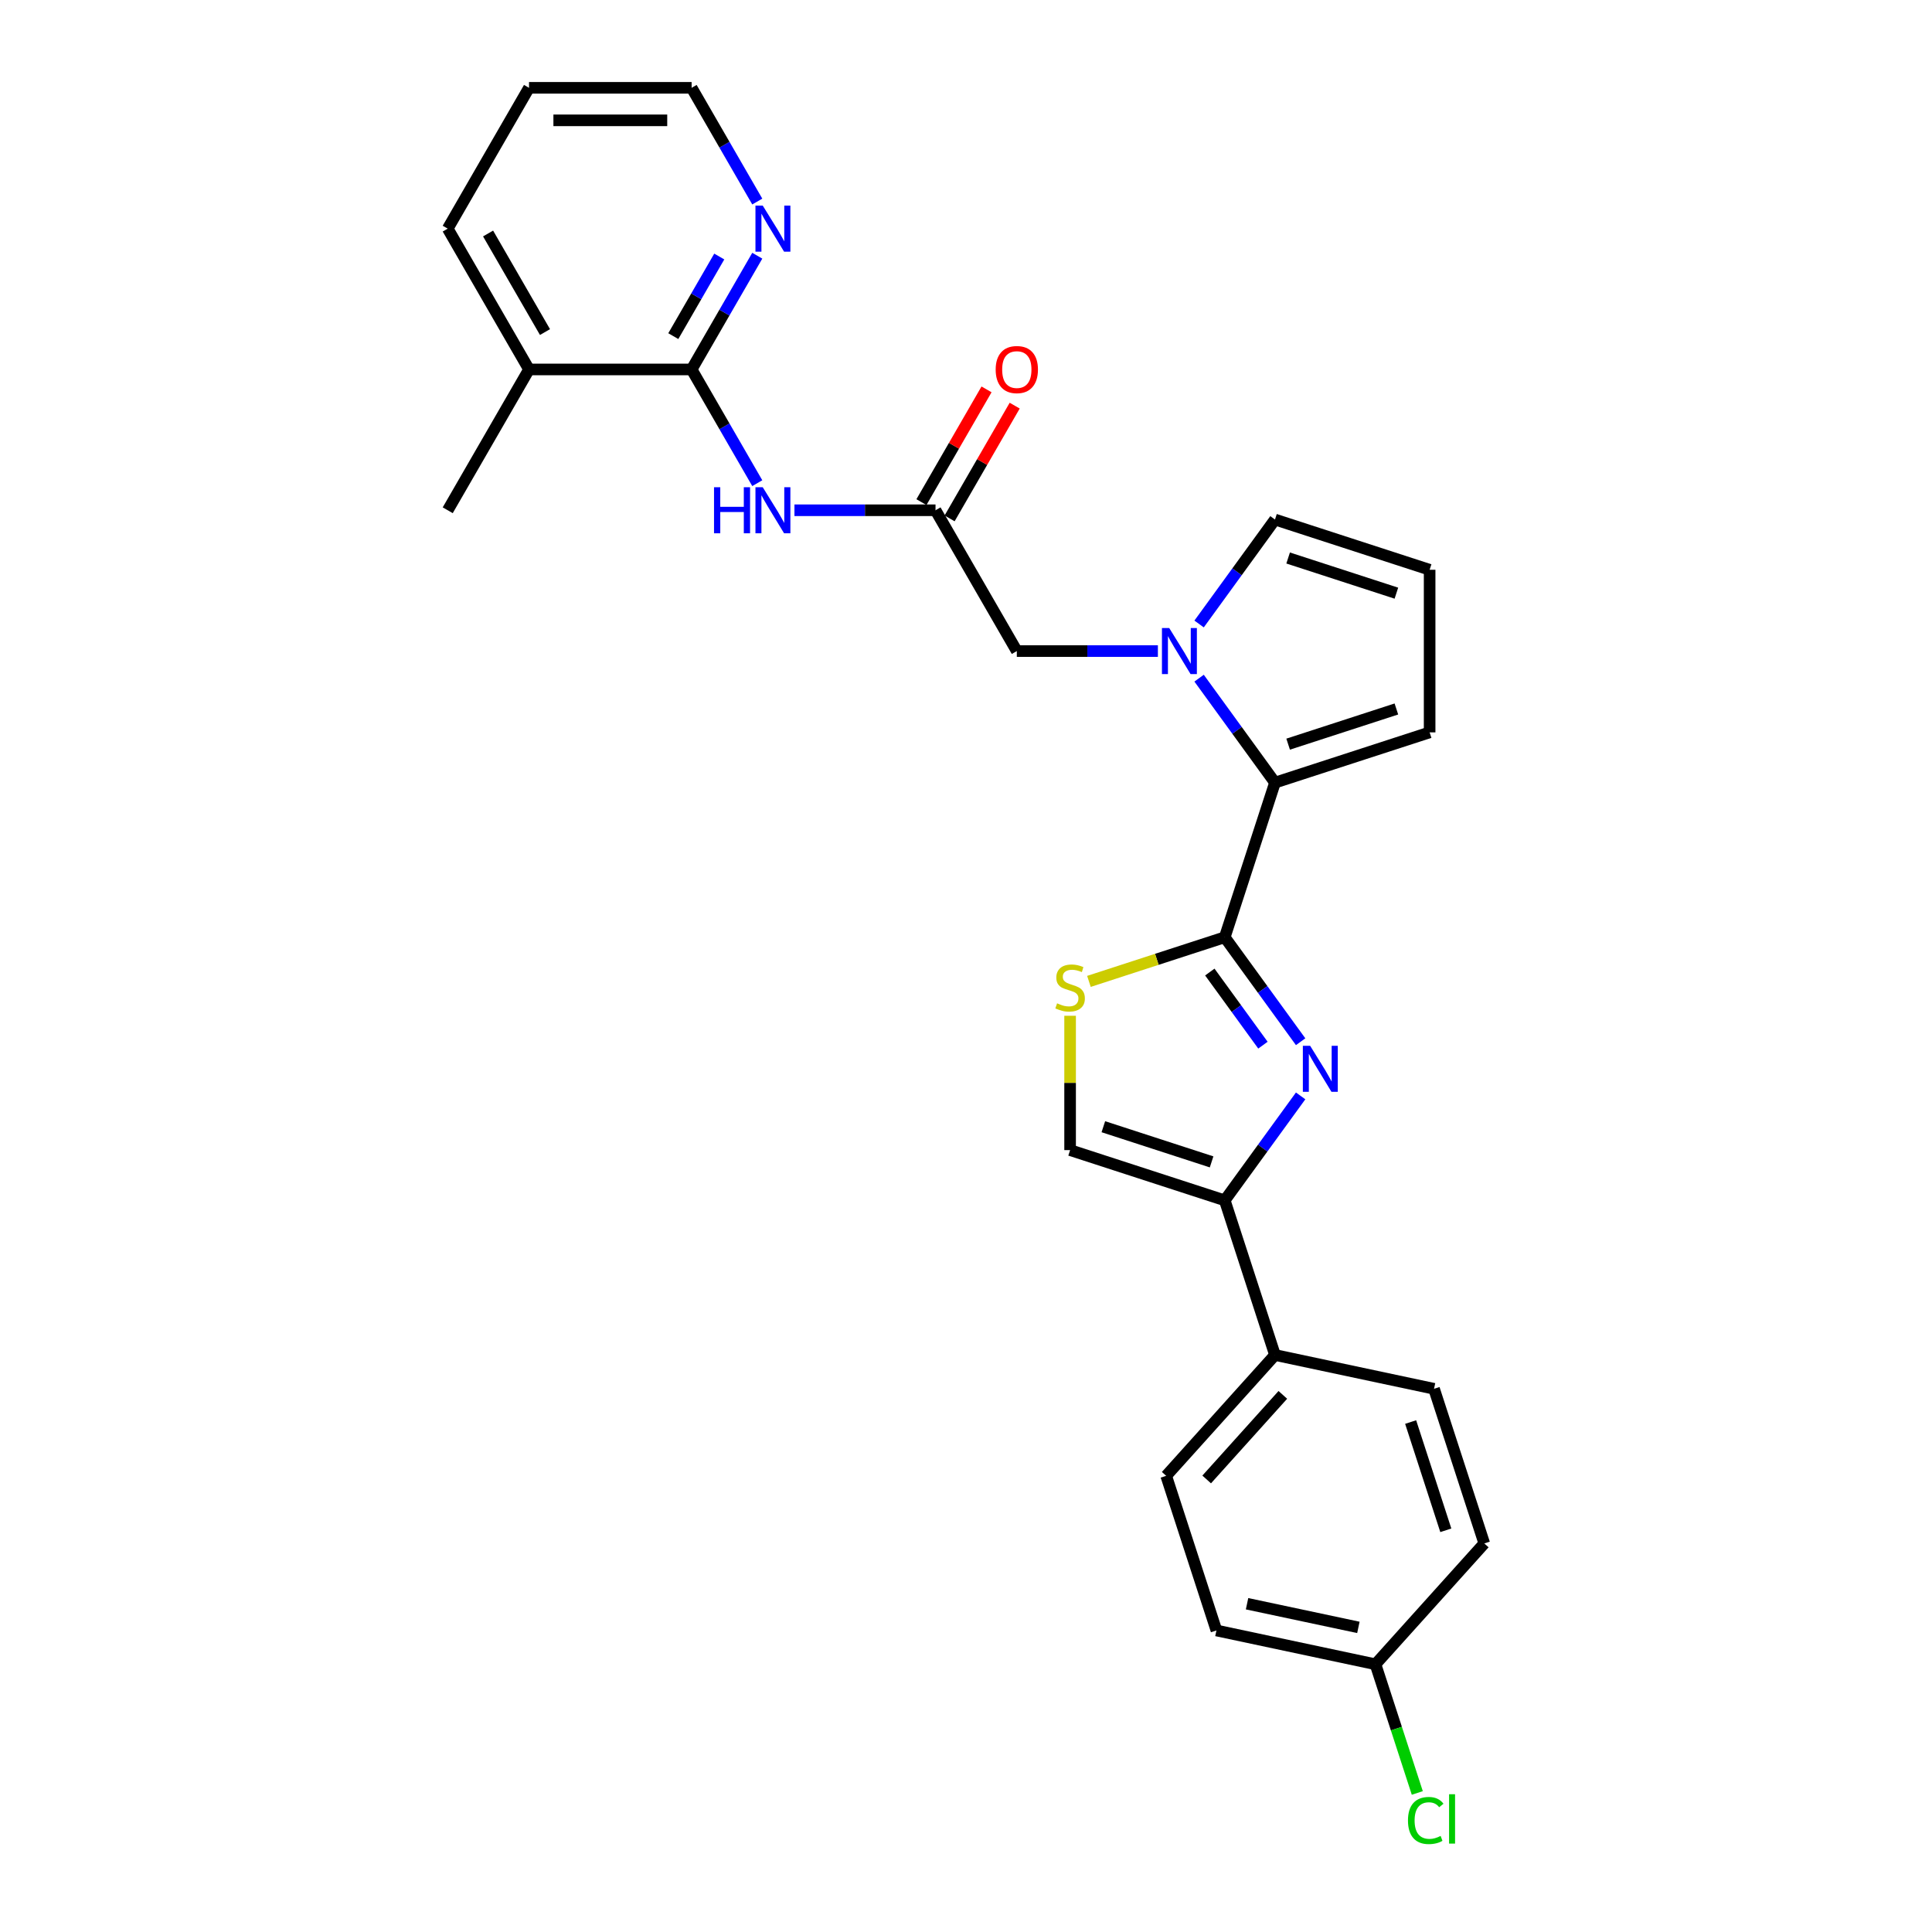 <?xml version='1.0' encoding='iso-8859-1'?>
<svg version='1.1' baseProfile='full'
              xmlns='http://www.w3.org/2000/svg'
                      xmlns:rdkit='http://www.rdkit.org/xml'
                      xmlns:xlink='http://www.w3.org/1999/xlink'
                  xml:space='preserve'
width='1000px' height='1000px' viewBox='0 0 1000 1000'>
<!-- END OF HEADER -->
<rect style='opacity:1.0;fill:#FFFFFF;stroke:none' width='1000' height='1000' x='0' y='0'> </rect>
<path class='bond-0' d='M 633.924,485.125 L 653.565,512.158' style='fill:none;fill-rule:evenodd;stroke:#000000;stroke-width:6px;stroke-linecap:butt;stroke-linejoin:miter;stroke-opacity:1' />
<path class='bond-0' d='M 653.565,512.158 L 673.206,539.192' style='fill:none;fill-rule:evenodd;stroke:#0000FF;stroke-width:6px;stroke-linecap:butt;stroke-linejoin:miter;stroke-opacity:1' />
<path class='bond-0' d='M 626.199,503.129 L 639.948,522.052' style='fill:none;fill-rule:evenodd;stroke:#000000;stroke-width:6px;stroke-linecap:butt;stroke-linejoin:miter;stroke-opacity:1' />
<path class='bond-0' d='M 639.948,522.052 L 653.696,540.975' style='fill:none;fill-rule:evenodd;stroke:#0000FF;stroke-width:6px;stroke-linecap:butt;stroke-linejoin:miter;stroke-opacity:1' />
<path class='bond-2' d='M 633.924,485.125 L 659.932,405.084' style='fill:none;fill-rule:evenodd;stroke:#000000;stroke-width:6px;stroke-linecap:butt;stroke-linejoin:miter;stroke-opacity:1' />
<path class='bond-4' d='M 633.924,485.125 L 598.777,496.545' style='fill:none;fill-rule:evenodd;stroke:#000000;stroke-width:6px;stroke-linecap:butt;stroke-linejoin:miter;stroke-opacity:1' />
<path class='bond-4' d='M 598.777,496.545 L 563.629,507.966' style='fill:none;fill-rule:evenodd;stroke:#CCCC00;stroke-width:6px;stroke-linecap:butt;stroke-linejoin:miter;stroke-opacity:1' />
<path class='bond-3' d='M 673.206,567.234 L 653.565,594.267' style='fill:none;fill-rule:evenodd;stroke:#0000FF;stroke-width:6px;stroke-linecap:butt;stroke-linejoin:miter;stroke-opacity:1' />
<path class='bond-3' d='M 653.565,594.267 L 633.924,621.3' style='fill:none;fill-rule:evenodd;stroke:#000000;stroke-width:6px;stroke-linecap:butt;stroke-linejoin:miter;stroke-opacity:1' />
<path class='bond-1' d='M 620.65,351.017 L 640.291,378.05' style='fill:none;fill-rule:evenodd;stroke:#0000FF;stroke-width:6px;stroke-linecap:butt;stroke-linejoin:miter;stroke-opacity:1' />
<path class='bond-1' d='M 640.291,378.05 L 659.932,405.084' style='fill:none;fill-rule:evenodd;stroke:#000000;stroke-width:6px;stroke-linecap:butt;stroke-linejoin:miter;stroke-opacity:1' />
<path class='bond-9' d='M 599.32,336.996 L 562.811,336.996' style='fill:none;fill-rule:evenodd;stroke:#0000FF;stroke-width:6px;stroke-linecap:butt;stroke-linejoin:miter;stroke-opacity:1' />
<path class='bond-9' d='M 562.811,336.996 L 526.302,336.996' style='fill:none;fill-rule:evenodd;stroke:#000000;stroke-width:6px;stroke-linecap:butt;stroke-linejoin:miter;stroke-opacity:1' />
<path class='bond-10' d='M 620.65,322.975 L 640.291,295.942' style='fill:none;fill-rule:evenodd;stroke:#0000FF;stroke-width:6px;stroke-linecap:butt;stroke-linejoin:miter;stroke-opacity:1' />
<path class='bond-10' d='M 640.291,295.942 L 659.932,268.909' style='fill:none;fill-rule:evenodd;stroke:#000000;stroke-width:6px;stroke-linecap:butt;stroke-linejoin:miter;stroke-opacity:1' />
<path class='bond-13' d='M 659.932,405.084 L 739.973,379.076' style='fill:none;fill-rule:evenodd;stroke:#000000;stroke-width:6px;stroke-linecap:butt;stroke-linejoin:miter;stroke-opacity:1' />
<path class='bond-13' d='M 666.736,385.174 L 722.766,366.969' style='fill:none;fill-rule:evenodd;stroke:#000000;stroke-width:6px;stroke-linecap:butt;stroke-linejoin:miter;stroke-opacity:1' />
<path class='bond-11' d='M 633.924,621.3 L 659.932,701.342' style='fill:none;fill-rule:evenodd;stroke:#000000;stroke-width:6px;stroke-linecap:butt;stroke-linejoin:miter;stroke-opacity:1' />
<path class='bond-27' d='M 633.924,621.3 L 553.883,595.293' style='fill:none;fill-rule:evenodd;stroke:#000000;stroke-width:6px;stroke-linecap:butt;stroke-linejoin:miter;stroke-opacity:1' />
<path class='bond-27' d='M 627.12,601.391 L 571.091,583.186' style='fill:none;fill-rule:evenodd;stroke:#000000;stroke-width:6px;stroke-linecap:butt;stroke-linejoin:miter;stroke-opacity:1' />
<path class='bond-7' d='M 553.883,525.759 L 553.883,560.526' style='fill:none;fill-rule:evenodd;stroke:#CCCC00;stroke-width:6px;stroke-linecap:butt;stroke-linejoin:miter;stroke-opacity:1' />
<path class='bond-7' d='M 553.883,560.526 L 553.883,595.293' style='fill:none;fill-rule:evenodd;stroke:#000000;stroke-width:6px;stroke-linecap:butt;stroke-linejoin:miter;stroke-opacity:1' />
<path class='bond-5' d='M 411.204,264.111 L 447.713,264.111' style='fill:none;fill-rule:evenodd;stroke:#0000FF;stroke-width:6px;stroke-linecap:butt;stroke-linejoin:miter;stroke-opacity:1' />
<path class='bond-5' d='M 447.713,264.111 L 484.222,264.111' style='fill:none;fill-rule:evenodd;stroke:#000000;stroke-width:6px;stroke-linecap:butt;stroke-linejoin:miter;stroke-opacity:1' />
<path class='bond-6' d='M 391.966,250.089 L 374.973,220.657' style='fill:none;fill-rule:evenodd;stroke:#0000FF;stroke-width:6px;stroke-linecap:butt;stroke-linejoin:miter;stroke-opacity:1' />
<path class='bond-6' d='M 374.973,220.657 L 357.981,191.225' style='fill:none;fill-rule:evenodd;stroke:#000000;stroke-width:6px;stroke-linecap:butt;stroke-linejoin:miter;stroke-opacity:1' />
<path class='bond-12' d='M 357.981,191.225 L 374.973,161.793' style='fill:none;fill-rule:evenodd;stroke:#000000;stroke-width:6px;stroke-linecap:butt;stroke-linejoin:miter;stroke-opacity:1' />
<path class='bond-12' d='M 374.973,161.793 L 391.966,132.361' style='fill:none;fill-rule:evenodd;stroke:#0000FF;stroke-width:6px;stroke-linecap:butt;stroke-linejoin:miter;stroke-opacity:1' />
<path class='bond-12' d='M 348.502,173.98 L 360.396,153.377' style='fill:none;fill-rule:evenodd;stroke:#000000;stroke-width:6px;stroke-linecap:butt;stroke-linejoin:miter;stroke-opacity:1' />
<path class='bond-12' d='M 360.396,153.377 L 372.291,132.775' style='fill:none;fill-rule:evenodd;stroke:#0000FF;stroke-width:6px;stroke-linecap:butt;stroke-linejoin:miter;stroke-opacity:1' />
<path class='bond-15' d='M 357.981,191.225 L 273.82,191.225' style='fill:none;fill-rule:evenodd;stroke:#000000;stroke-width:6px;stroke-linecap:butt;stroke-linejoin:miter;stroke-opacity:1' />
<path class='bond-8' d='M 484.222,264.111 L 526.302,336.996' style='fill:none;fill-rule:evenodd;stroke:#000000;stroke-width:6px;stroke-linecap:butt;stroke-linejoin:miter;stroke-opacity:1' />
<path class='bond-16' d='M 491.511,268.319 L 508.357,239.139' style='fill:none;fill-rule:evenodd;stroke:#000000;stroke-width:6px;stroke-linecap:butt;stroke-linejoin:miter;stroke-opacity:1' />
<path class='bond-16' d='M 508.357,239.139 L 525.204,209.959' style='fill:none;fill-rule:evenodd;stroke:#FF0000;stroke-width:6px;stroke-linecap:butt;stroke-linejoin:miter;stroke-opacity:1' />
<path class='bond-16' d='M 476.933,259.903 L 493.78,230.723' style='fill:none;fill-rule:evenodd;stroke:#000000;stroke-width:6px;stroke-linecap:butt;stroke-linejoin:miter;stroke-opacity:1' />
<path class='bond-16' d='M 493.78,230.723 L 510.627,201.543' style='fill:none;fill-rule:evenodd;stroke:#FF0000;stroke-width:6px;stroke-linecap:butt;stroke-linejoin:miter;stroke-opacity:1' />
<path class='bond-28' d='M 659.932,268.909 L 739.973,294.916' style='fill:none;fill-rule:evenodd;stroke:#000000;stroke-width:6px;stroke-linecap:butt;stroke-linejoin:miter;stroke-opacity:1' />
<path class='bond-28' d='M 666.736,288.818 L 722.766,307.023' style='fill:none;fill-rule:evenodd;stroke:#000000;stroke-width:6px;stroke-linecap:butt;stroke-linejoin:miter;stroke-opacity:1' />
<path class='bond-17' d='M 659.932,701.342 L 603.617,763.886' style='fill:none;fill-rule:evenodd;stroke:#000000;stroke-width:6px;stroke-linecap:butt;stroke-linejoin:miter;stroke-opacity:1' />
<path class='bond-17' d='M 663.993,721.986 L 624.573,765.767' style='fill:none;fill-rule:evenodd;stroke:#000000;stroke-width:6px;stroke-linecap:butt;stroke-linejoin:miter;stroke-opacity:1' />
<path class='bond-18' d='M 659.932,701.342 L 742.253,718.84' style='fill:none;fill-rule:evenodd;stroke:#000000;stroke-width:6px;stroke-linecap:butt;stroke-linejoin:miter;stroke-opacity:1' />
<path class='bond-23' d='M 391.966,104.319 L 374.973,74.887' style='fill:none;fill-rule:evenodd;stroke:#0000FF;stroke-width:6px;stroke-linecap:butt;stroke-linejoin:miter;stroke-opacity:1' />
<path class='bond-23' d='M 374.973,74.887 L 357.981,45.455' style='fill:none;fill-rule:evenodd;stroke:#000000;stroke-width:6px;stroke-linecap:butt;stroke-linejoin:miter;stroke-opacity:1' />
<path class='bond-14' d='M 739.973,379.076 L 739.973,294.916' style='fill:none;fill-rule:evenodd;stroke:#000000;stroke-width:6px;stroke-linecap:butt;stroke-linejoin:miter;stroke-opacity:1' />
<path class='bond-24' d='M 273.82,191.225 L 231.74,264.111' style='fill:none;fill-rule:evenodd;stroke:#000000;stroke-width:6px;stroke-linecap:butt;stroke-linejoin:miter;stroke-opacity:1' />
<path class='bond-25' d='M 273.82,191.225 L 231.74,118.34' style='fill:none;fill-rule:evenodd;stroke:#000000;stroke-width:6px;stroke-linecap:butt;stroke-linejoin:miter;stroke-opacity:1' />
<path class='bond-25' d='M 282.085,171.876 L 252.629,120.857' style='fill:none;fill-rule:evenodd;stroke:#000000;stroke-width:6px;stroke-linecap:butt;stroke-linejoin:miter;stroke-opacity:1' />
<path class='bond-21' d='M 603.617,763.886 L 629.624,843.927' style='fill:none;fill-rule:evenodd;stroke:#000000;stroke-width:6px;stroke-linecap:butt;stroke-linejoin:miter;stroke-opacity:1' />
<path class='bond-20' d='M 742.253,718.84 L 768.26,798.882' style='fill:none;fill-rule:evenodd;stroke:#000000;stroke-width:6px;stroke-linecap:butt;stroke-linejoin:miter;stroke-opacity:1' />
<path class='bond-20' d='M 730.146,736.048 L 748.351,792.077' style='fill:none;fill-rule:evenodd;stroke:#000000;stroke-width:6px;stroke-linecap:butt;stroke-linejoin:miter;stroke-opacity:1' />
<path class='bond-19' d='M 711.946,861.425 L 768.26,798.882' style='fill:none;fill-rule:evenodd;stroke:#000000;stroke-width:6px;stroke-linecap:butt;stroke-linejoin:miter;stroke-opacity:1' />
<path class='bond-22' d='M 711.946,861.425 L 722.767,894.73' style='fill:none;fill-rule:evenodd;stroke:#000000;stroke-width:6px;stroke-linecap:butt;stroke-linejoin:miter;stroke-opacity:1' />
<path class='bond-22' d='M 722.767,894.73 L 733.589,928.035' style='fill:none;fill-rule:evenodd;stroke:#00CC00;stroke-width:6px;stroke-linecap:butt;stroke-linejoin:miter;stroke-opacity:1' />
<path class='bond-29' d='M 711.946,861.425 L 629.624,843.927' style='fill:none;fill-rule:evenodd;stroke:#000000;stroke-width:6px;stroke-linecap:butt;stroke-linejoin:miter;stroke-opacity:1' />
<path class='bond-29' d='M 703.097,842.336 L 645.472,830.088' style='fill:none;fill-rule:evenodd;stroke:#000000;stroke-width:6px;stroke-linecap:butt;stroke-linejoin:miter;stroke-opacity:1' />
<path class='bond-30' d='M 357.981,45.455 L 273.82,45.455' style='fill:none;fill-rule:evenodd;stroke:#000000;stroke-width:6px;stroke-linecap:butt;stroke-linejoin:miter;stroke-opacity:1' />
<path class='bond-30' d='M 345.357,62.287 L 286.444,62.287' style='fill:none;fill-rule:evenodd;stroke:#000000;stroke-width:6px;stroke-linecap:butt;stroke-linejoin:miter;stroke-opacity:1' />
<path class='bond-26' d='M 231.74,118.34 L 273.82,45.455' style='fill:none;fill-rule:evenodd;stroke:#000000;stroke-width:6px;stroke-linecap:butt;stroke-linejoin:miter;stroke-opacity:1' />
<path  class='atom-1' d='M 678.124 541.296
L 685.935 553.92
Q 686.709 555.165, 687.954 557.421
Q 689.2 559.676, 689.267 559.811
L 689.267 541.296
L 692.432 541.296
L 692.432 565.13
L 689.166 565.13
L 680.784 551.328
Q 679.808 549.712, 678.764 547.86
Q 677.754 546.009, 677.451 545.436
L 677.451 565.13
L 674.354 565.13
L 674.354 541.296
L 678.124 541.296
' fill='#0000FF'/>
<path  class='atom-2' d='M 605.195 325.079
L 613.005 337.703
Q 613.779 338.949, 615.025 341.204
Q 616.27 343.46, 616.338 343.594
L 616.338 325.079
L 619.502 325.079
L 619.502 348.913
L 616.237 348.913
L 607.854 335.111
Q 606.878 333.495, 605.834 331.643
Q 604.824 329.792, 604.521 329.22
L 604.521 348.913
L 601.424 348.913
L 601.424 325.079
L 605.195 325.079
' fill='#0000FF'/>
<path  class='atom-5' d='M 547.15 519.313
Q 547.419 519.414, 548.53 519.885
Q 549.641 520.356, 550.853 520.659
Q 552.099 520.929, 553.311 520.929
Q 555.566 520.929, 556.879 519.851
Q 558.192 518.74, 558.192 516.822
Q 558.192 515.509, 557.519 514.701
Q 556.879 513.893, 555.869 513.455
Q 554.859 513.018, 553.176 512.513
Q 551.055 511.873, 549.776 511.267
Q 548.53 510.661, 547.621 509.382
Q 546.746 508.103, 546.746 505.948
Q 546.746 502.952, 548.766 501.1
Q 550.819 499.249, 554.859 499.249
Q 557.62 499.249, 560.75 500.562
L 559.976 503.154
Q 557.115 501.976, 554.96 501.976
Q 552.637 501.976, 551.358 502.952
Q 550.079 503.895, 550.112 505.544
Q 550.112 506.823, 550.752 507.598
Q 551.425 508.372, 552.368 508.809
Q 553.344 509.247, 554.96 509.752
Q 557.115 510.425, 558.394 511.099
Q 559.673 511.772, 560.582 513.152
Q 561.525 514.499, 561.525 516.822
Q 561.525 520.121, 559.303 521.905
Q 557.115 523.655, 553.445 523.655
Q 551.324 523.655, 549.708 523.184
Q 548.126 522.747, 546.241 521.972
L 547.15 519.313
' fill='#CCCC00'/>
<path  class='atom-6' d='M 369.578 252.194
L 372.81 252.194
L 372.81 262.326
L 384.996 262.326
L 384.996 252.194
L 388.228 252.194
L 388.228 276.028
L 384.996 276.028
L 384.996 265.02
L 372.81 265.02
L 372.81 276.028
L 369.578 276.028
L 369.578 252.194
' fill='#0000FF'/>
<path  class='atom-6' d='M 394.793 252.194
L 402.603 264.818
Q 403.377 266.063, 404.623 268.319
Q 405.868 270.574, 405.936 270.709
L 405.936 252.194
L 409.1 252.194
L 409.1 276.028
L 405.835 276.028
L 397.452 262.225
Q 396.476 260.61, 395.432 258.758
Q 394.422 256.907, 394.119 256.334
L 394.119 276.028
L 391.022 276.028
L 391.022 252.194
L 394.793 252.194
' fill='#0000FF'/>
<path  class='atom-13' d='M 394.793 106.423
L 402.603 119.047
Q 403.377 120.292, 404.623 122.548
Q 405.868 124.803, 405.936 124.938
L 405.936 106.423
L 409.1 106.423
L 409.1 130.257
L 405.835 130.257
L 397.452 116.455
Q 396.476 114.839, 395.432 112.987
Q 394.422 111.136, 394.119 110.563
L 394.119 130.257
L 391.022 130.257
L 391.022 106.423
L 394.793 106.423
' fill='#0000FF'/>
<path  class='atom-17' d='M 515.361 191.293
Q 515.361 185.57, 518.189 182.372
Q 521.017 179.173, 526.302 179.173
Q 531.588 179.173, 534.415 182.372
Q 537.243 185.57, 537.243 191.293
Q 537.243 197.083, 534.382 200.382
Q 531.52 203.647, 526.302 203.647
Q 521.051 203.647, 518.189 200.382
Q 515.361 197.117, 515.361 191.293
M 526.302 200.954
Q 529.938 200.954, 531.891 198.53
Q 533.877 196.073, 533.877 191.293
Q 533.877 186.613, 531.891 184.257
Q 529.938 181.867, 526.302 181.867
Q 522.667 181.867, 520.68 184.223
Q 518.728 186.58, 518.728 191.293
Q 518.728 196.107, 520.68 198.53
Q 522.667 200.954, 526.302 200.954
' fill='#FF0000'/>
<path  class='atom-23' d='M 728.763 942.292
Q 728.763 936.367, 731.523 933.27
Q 734.317 930.139, 739.602 930.139
Q 744.517 930.139, 747.143 933.606
L 744.921 935.424
Q 743.003 932.899, 739.602 932.899
Q 736 932.899, 734.082 935.323
Q 732.196 937.713, 732.196 942.292
Q 732.196 947.005, 734.149 949.428
Q 736.135 951.852, 739.973 951.852
Q 742.599 951.852, 745.662 950.27
L 746.605 952.795
Q 745.359 953.603, 743.474 954.074
Q 741.589 954.545, 739.502 954.545
Q 734.317 954.545, 731.523 951.381
Q 728.763 948.217, 728.763 942.292
' fill='#00CC00'/>
<path  class='atom-23' d='M 750.038 928.691
L 753.136 928.691
L 753.136 954.242
L 750.038 954.242
L 750.038 928.691
' fill='#00CC00'/>
</svg>
